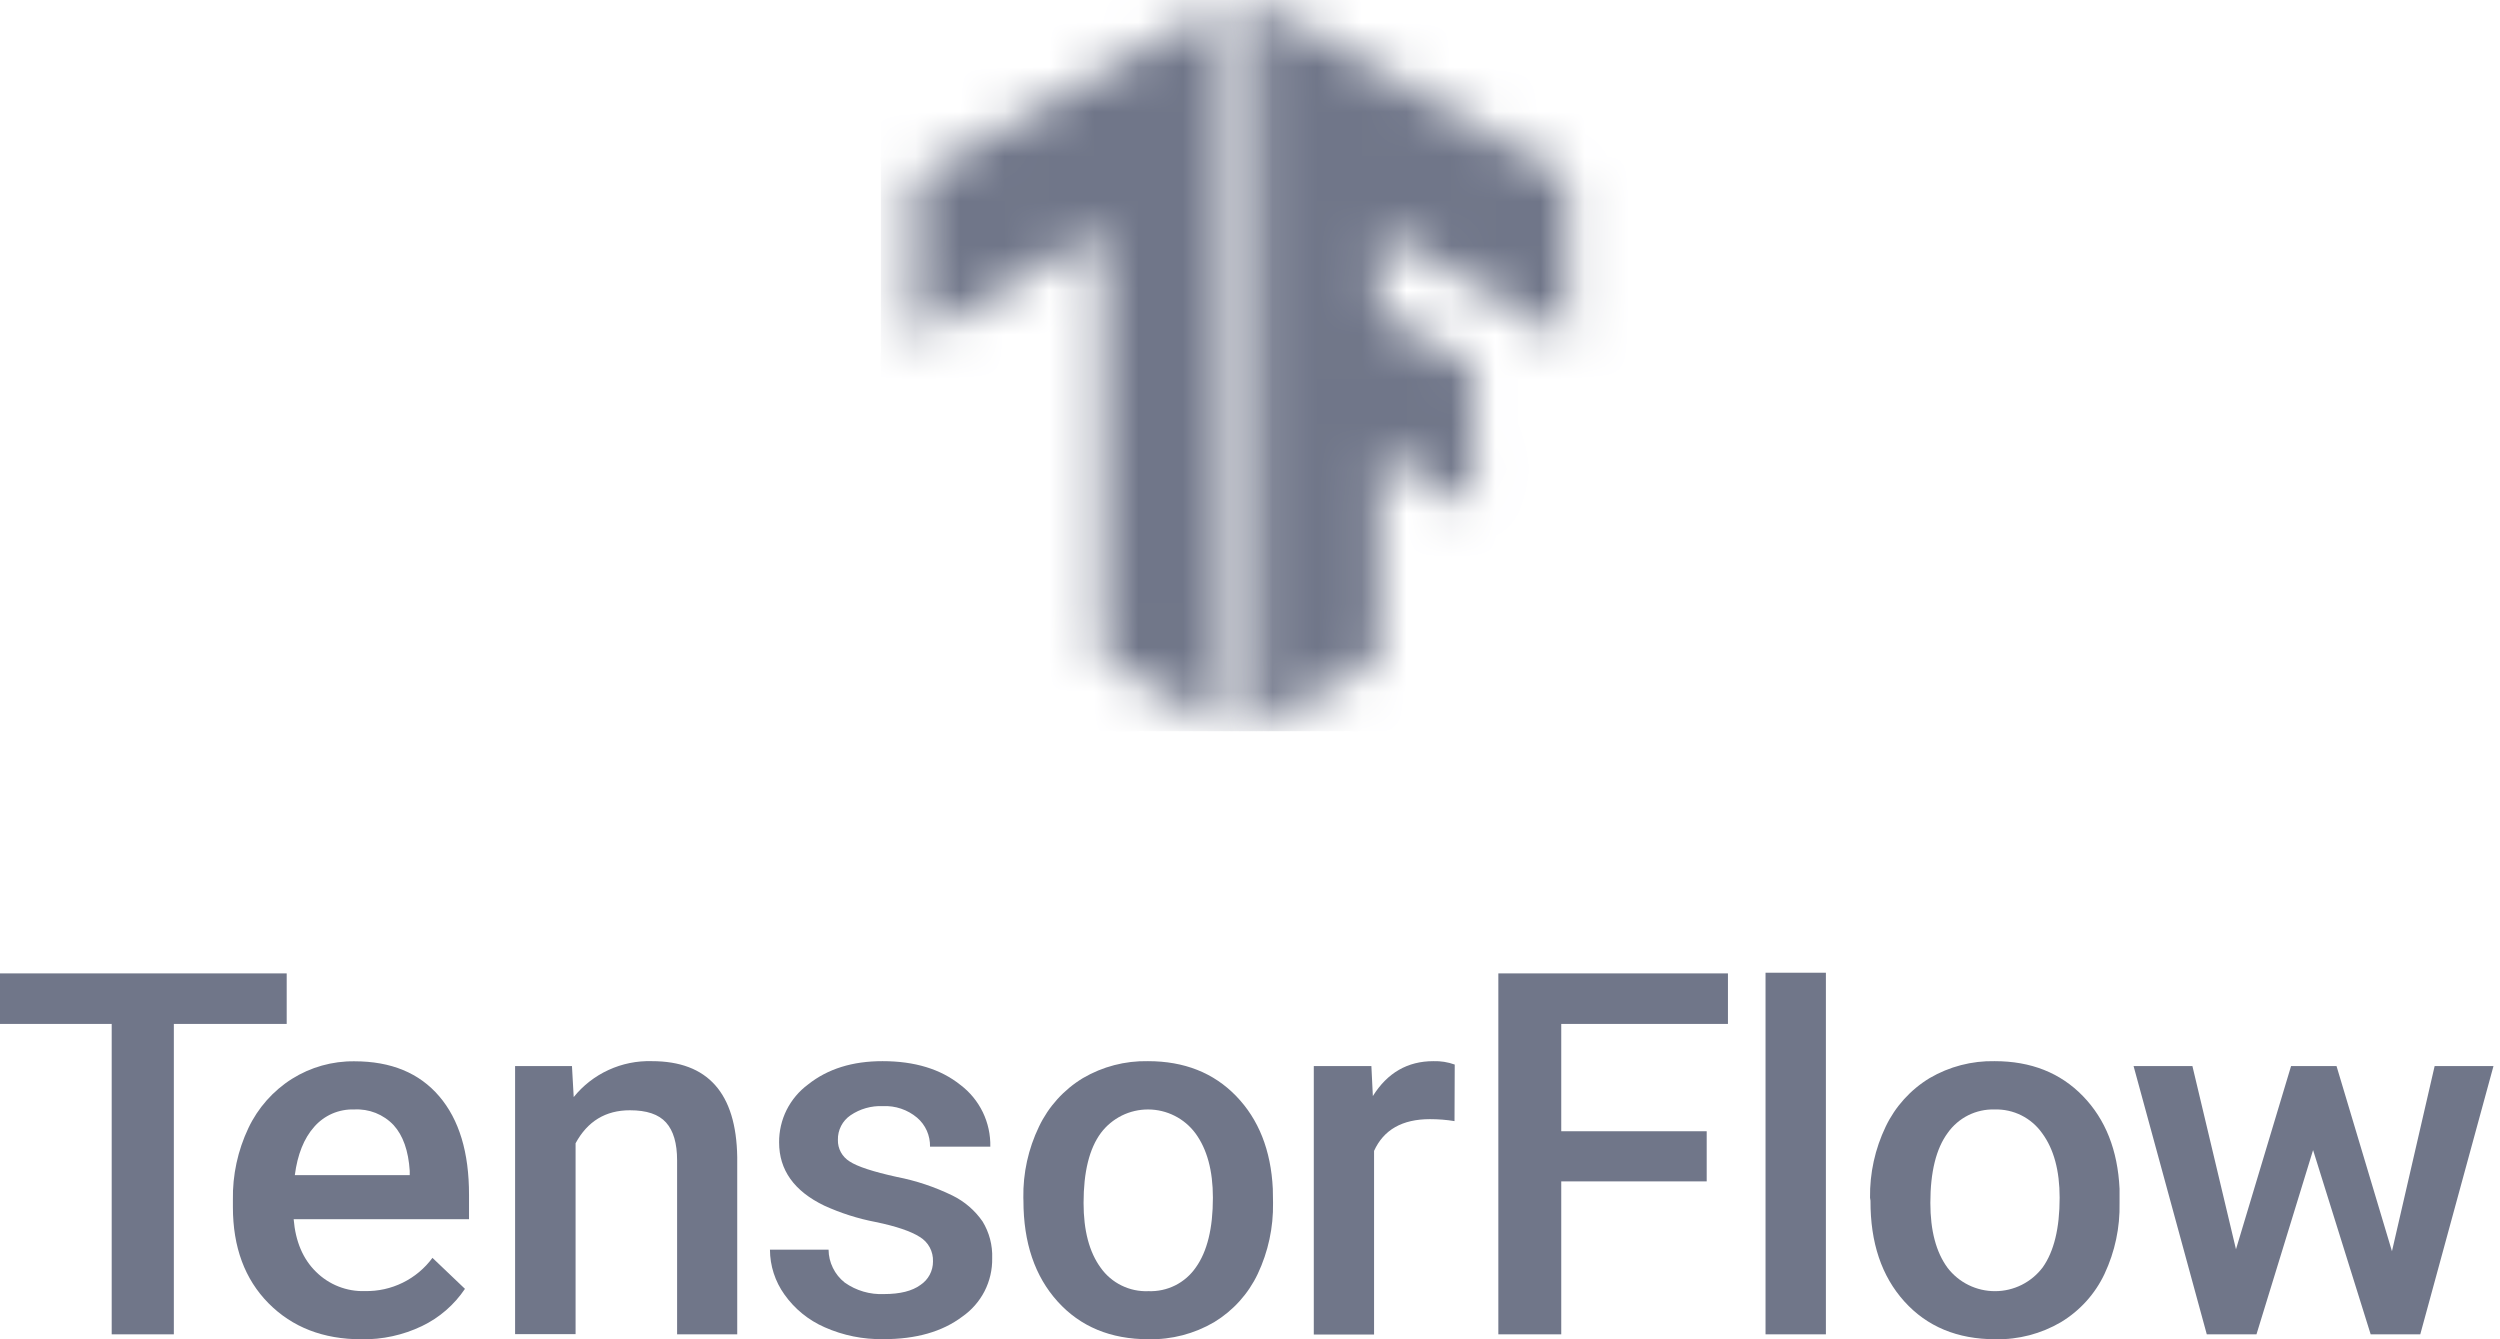 <svg width="56" height="30" viewBox="0 0 56 30" fill="none" xmlns="http://www.w3.org/2000/svg">
<mask id="mask0_4052_1019" style="mask-type:luminance" maskUnits="userSpaceOnUse" x="28" y="0" width="8" height="17">
<path d="M35.111 3.991L28.116 0V16.359L30.911 14.739V10.137L33.021 11.357L33.009 8.208L30.911 7.01V5.182L35.12 7.611L35.111 3.991Z" fill="white"/>
</mask>
<g mask="url(#mask0_4052_1019)">
<path d="M37.024 -0.06H19.847V16.379H37.024V-0.06Z" fill="#707689"/>
</g>
<mask id="mask1_4052_1019" style="mask-type:luminance" maskUnits="userSpaceOnUse" x="20" y="0" width="8" height="17">
<path d="M20.493 3.991L27.488 0V16.359L24.693 14.739V5.182L20.483 7.611L20.493 3.991Z" fill="white"/>
</mask>
<g mask="url(#mask1_4052_1019)">
<path d="M36.908 -0.06H19.731V16.379H36.908V-0.06Z" fill="#707689"/>
</g>
<path d="M6.422 22.936H3.894V29.889H2.502V22.936H0V21.804H6.422V22.936Z" fill="#707689"/>
<path d="M8.097 30C7.24 30 6.546 29.73 6.014 29.192C5.483 28.654 5.217 27.936 5.217 27.04V26.877C5.207 26.321 5.326 25.771 5.564 25.269C5.778 24.817 6.116 24.435 6.539 24.167C6.958 23.904 7.444 23.767 7.939 23.773C8.759 23.773 9.392 24.034 9.838 24.556C10.285 25.078 10.508 25.815 10.506 26.768V27.31H6.578C6.619 27.807 6.785 28.2 7.077 28.487C7.221 28.63 7.392 28.743 7.581 28.817C7.77 28.892 7.972 28.927 8.175 28.92C8.468 28.926 8.758 28.862 9.022 28.732C9.285 28.603 9.513 28.412 9.687 28.176L10.415 28.87C10.174 29.229 9.841 29.518 9.45 29.705C9.028 29.907 8.565 30.008 8.097 30ZM7.935 24.852C7.766 24.846 7.598 24.878 7.442 24.945C7.287 25.013 7.149 25.114 7.038 25.241C6.809 25.499 6.664 25.86 6.604 26.323H9.178V26.227C9.149 25.776 9.028 25.435 8.817 25.203C8.705 25.084 8.567 24.991 8.415 24.93C8.263 24.87 8.099 24.843 7.935 24.852Z" fill="#707689"/>
<path d="M12.812 23.88L12.851 24.574C13.061 24.314 13.328 24.106 13.632 23.967C13.936 23.827 14.268 23.76 14.602 23.77C15.855 23.77 16.492 24.486 16.514 25.919V29.889H15.167V25.992C15.167 25.61 15.085 25.329 14.92 25.145C14.755 24.96 14.486 24.87 14.11 24.87C13.566 24.87 13.16 25.116 12.893 25.609V29.885H11.538V23.88H12.812Z" fill="#707689"/>
<path d="M20.899 28.256C20.903 28.147 20.878 28.038 20.826 27.941C20.774 27.844 20.696 27.763 20.602 27.707C20.403 27.58 20.074 27.468 19.614 27.373C19.217 27.297 18.831 27.174 18.463 27.006C17.789 26.681 17.452 26.209 17.452 25.59C17.45 25.338 17.508 25.088 17.62 24.863C17.734 24.637 17.899 24.441 18.102 24.291C18.54 23.943 19.096 23.769 19.77 23.77C20.489 23.77 21.07 23.947 21.513 24.302C21.727 24.463 21.898 24.673 22.015 24.913C22.131 25.154 22.189 25.419 22.183 25.686H20.833C20.835 25.563 20.811 25.441 20.761 25.328C20.711 25.216 20.637 25.116 20.543 25.036C20.329 24.856 20.055 24.764 19.776 24.777C19.518 24.766 19.264 24.838 19.051 24.983C18.962 25.044 18.889 25.126 18.84 25.222C18.791 25.318 18.766 25.425 18.769 25.533C18.766 25.629 18.789 25.725 18.835 25.809C18.881 25.894 18.949 25.965 19.031 26.016C19.205 26.131 19.556 26.246 20.087 26.363C20.52 26.447 20.939 26.587 21.335 26.78C21.606 26.913 21.838 27.113 22.009 27.36C22.16 27.607 22.235 27.893 22.225 28.182C22.23 28.439 22.171 28.694 22.054 28.923C21.936 29.152 21.764 29.348 21.552 29.495C21.105 29.831 20.517 29.998 19.79 29.997C19.337 30.005 18.887 29.915 18.473 29.731C18.111 29.573 17.8 29.32 17.572 28.998C17.362 28.705 17.248 28.353 17.247 27.992H18.56C18.561 28.134 18.594 28.274 18.657 28.401C18.719 28.529 18.809 28.64 18.921 28.729C19.178 28.911 19.489 29.002 19.805 28.987C20.161 28.987 20.431 28.919 20.617 28.784C20.704 28.726 20.776 28.648 20.825 28.556C20.874 28.464 20.9 28.361 20.899 28.256Z" fill="#707689"/>
<path d="M22.923 26.829C22.914 26.278 23.034 25.733 23.273 25.237C23.488 24.786 23.83 24.408 24.258 24.149C24.699 23.891 25.203 23.76 25.714 23.77C26.527 23.77 27.185 24.03 27.69 24.552C28.195 25.074 28.469 25.766 28.511 26.628L28.516 26.946C28.525 27.494 28.408 28.038 28.174 28.534C27.962 28.982 27.622 29.358 27.198 29.616C26.753 29.877 26.244 30.01 25.727 29.999C24.878 29.999 24.199 29.717 23.69 29.153C23.18 28.588 22.925 27.836 22.925 26.896L22.923 26.829ZM24.272 26.946C24.272 27.564 24.4 28.048 24.655 28.397C24.775 28.567 24.936 28.704 25.122 28.795C25.309 28.887 25.515 28.931 25.723 28.922C25.931 28.93 26.138 28.886 26.324 28.793C26.51 28.7 26.669 28.561 26.787 28.39C27.042 28.033 27.169 27.513 27.169 26.829C27.169 26.221 27.038 25.74 26.777 25.385C26.654 25.22 26.495 25.086 26.312 24.994C26.128 24.901 25.926 24.853 25.721 24.852C25.515 24.851 25.312 24.898 25.128 24.989C24.945 25.081 24.784 25.213 24.661 25.377C24.401 25.727 24.272 26.25 24.272 26.946Z" fill="#707689"/>
<path d="M32.581 25.113C32.399 25.083 32.215 25.069 32.031 25.069C31.411 25.069 30.994 25.306 30.779 25.78V29.893H29.429V23.88H30.719L30.752 24.552C31.078 24.03 31.53 23.77 32.108 23.77C32.271 23.765 32.433 23.791 32.586 23.846L32.581 25.113Z" fill="#707689"/>
<path d="M38.23 26.463H34.972V29.889H33.563V21.804H38.706V22.936H34.972V25.34H38.23V26.463Z" fill="#707689"/>
<path d="M40.9 29.889H39.548V21.789H40.9V29.889Z" fill="#707689"/>
<path d="M41.889 26.829C41.881 26.278 42.001 25.734 42.239 25.237C42.454 24.787 42.796 24.408 43.224 24.149C43.665 23.891 44.169 23.76 44.68 23.77C45.492 23.77 46.151 24.03 46.657 24.552C47.164 25.074 47.437 25.766 47.478 26.628V26.946C47.49 27.494 47.375 28.037 47.142 28.534C46.931 28.983 46.591 29.359 46.166 29.616C45.721 29.877 45.213 30.01 44.697 29.999C43.847 29.999 43.167 29.717 42.658 29.153C42.148 28.588 41.895 27.836 41.899 26.896L41.889 26.829ZM43.24 26.946C43.24 27.564 43.368 28.048 43.624 28.397C43.749 28.561 43.91 28.694 44.096 28.785C44.281 28.876 44.485 28.923 44.691 28.922C44.898 28.922 45.102 28.873 45.286 28.781C45.471 28.688 45.631 28.555 45.756 28.39C46.009 28.033 46.136 27.513 46.136 26.829C46.136 26.221 46.006 25.74 45.745 25.385C45.625 25.215 45.465 25.077 45.279 24.984C45.093 24.891 44.887 24.846 44.679 24.852C44.474 24.846 44.271 24.891 44.088 24.982C43.905 25.074 43.747 25.21 43.629 25.377C43.37 25.727 43.24 26.25 43.24 26.946Z" fill="#707689"/>
<path d="M53.58 28.028L54.536 23.88H55.854L54.214 29.889H53.103L51.813 25.762L50.545 29.889H49.432L47.792 23.88H49.11L50.086 27.984L51.32 23.88H52.338L53.58 28.028Z" fill="#707689"/>
</svg>
